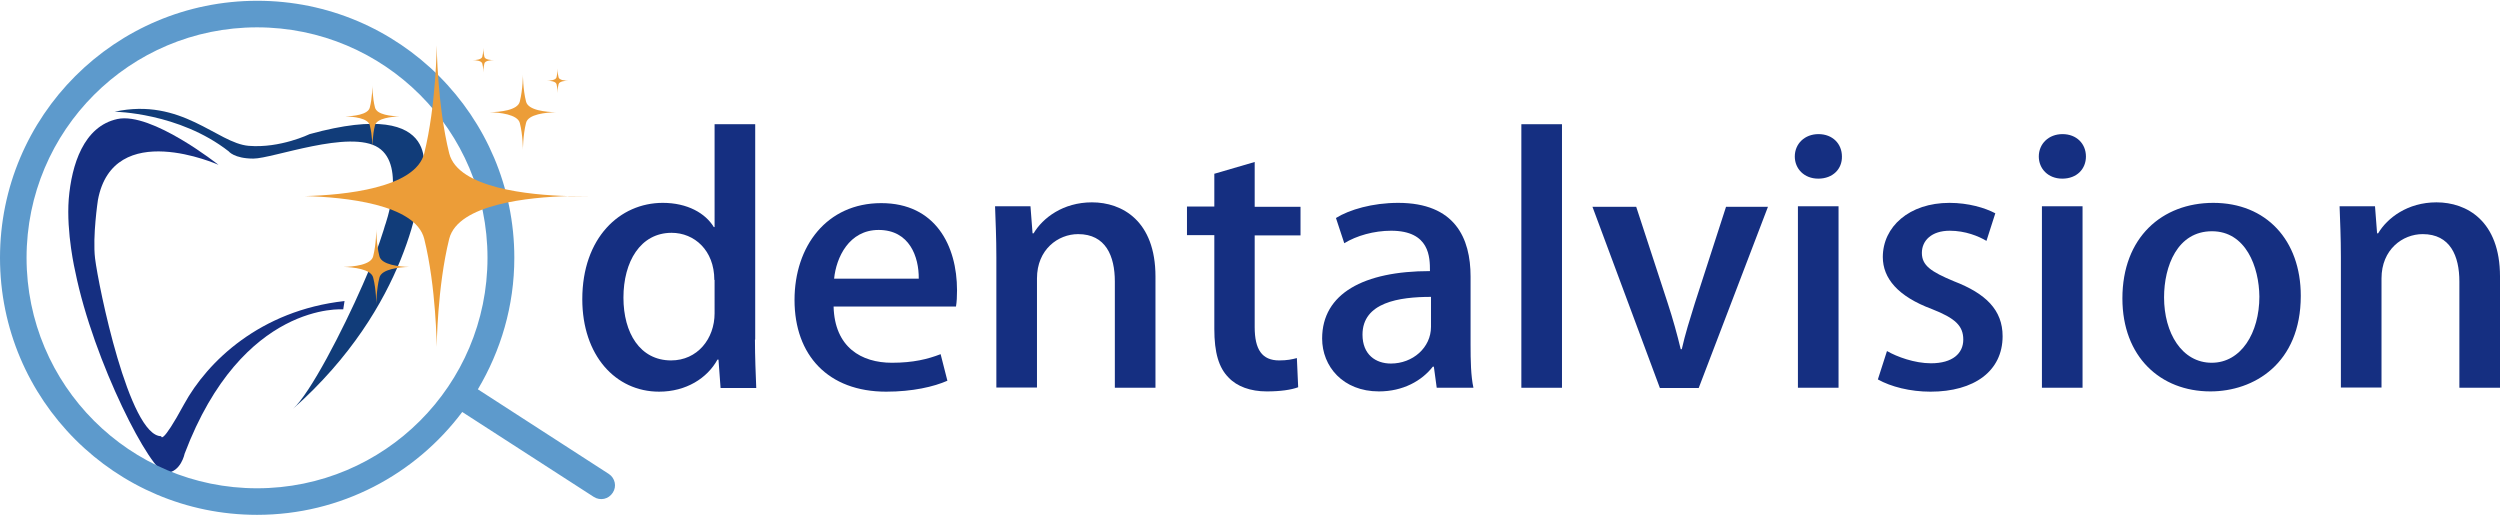 <?xml version="1.0" encoding="utf-8"?>
<!-- Generator: Adobe Illustrator 27.5.0, SVG Export Plug-In . SVG Version: 6.00 Build 0)  -->
<svg version="1.1" id="レイヤー_1" xmlns="http://www.w3.org/2000/svg" xmlns:xlink="http://www.w3.org/1999/xlink" x="0px"
	 y="0px" viewBox="0 0 960 198" style="enable-background:new 0 0 960 198;" xml:space="preserve">
<style type="text/css">
	.st0{fill:#152F81;}
	.st1{fill:#113C79;}
	.st2{fill:#5D9ACC;}
	.st3{fill:#EC9D38;}
</style>
<g>
	<g>
		<g>
			<path class="st0" d="M132.3,115.6l-0.5,3.2c0,0-38.7-3.2-60.9,55.4c0,0-1.4,7.1-7.1,7.4c-5.6,0.4-27.9-42.7-34.9-77.3
				c0,0-3.5-14.8-2.5-27.9c1.1-13.1,5.7-27.9,18.7-30.7c13.1-2.8,38.8,17.6,38.8,17.6S43.5,45.2,37.6,76.8c0,0-2.1,13.9-1.1,22.4
				c1.3,10.7,13.1,68.3,25.4,68.3c0,0,0,3.9,8.8-12.3C79.6,138.9,99.9,119.2,132.3,115.6z"/>
			<path class="st1" d="M44,42.9c0,0,24.7,0.3,43.8,15.2c0,0,2.1,2.8,9.5,2.8c7.4,0,37.1-11.3,48-4.2c10.9,7.1,2.5,30,2.5,30
				s-2.5,9.1-8.5,22.6c-7.8,17.8-20.2,41.8-26.8,47.7c44.8-39.7,49-83.6,49.6-89c0,0,10-31.2-43.2-16.5c0,0-11.3,5.5-23.4,4.5
				C83.4,55,69.8,37.3,44,42.9z"/>
		</g>
	</g>
	<path class="st2" d="M233.8,182l-50.3-32.5c8.8-14.8,14-32,14-50.5c0-54.5-44.2-98.7-98.7-98.7C44.2,0.3,0,44.5,0,99
		c0,54.5,44.2,98.7,98.7,98.7c32.2,0,60.8-15.5,78.8-39.5l50.5,32.6c2.5,1.6,5.7,0.9,7.3-1.6C236.9,186.8,236.2,183.6,233.8,182z
		 M98.7,187.5c-48.9,0-88.5-39.6-88.5-88.5c0-48.9,39.6-88.5,88.5-88.5c48.9,0,88.5,39.6,88.5,88.5
		C187.2,147.9,147.6,187.5,98.7,187.5z"/>
	<g>
		<path class="st3" d="M218.3,75.3c-14.9-0.4-42.4-3-45.8-16.4c-4.6-18.5-4.8-41.5-4.8-41.5s-0.2,23-4.8,41.5
			c-3.4,13.4-30.9,16-45.8,16.4h-9.4c0,0,0.4,0,1.2,0c-0.8,0-1.2,0-1.2,0h9.4c14.9,0.4,42.4,3,45.8,16.4c4.6,18.5,4.8,41.5,4.8,41.5
			s0.2-23,4.8-41.5C175.9,78.3,203.4,75.7,218.3,75.3l9.4,0.1c0,0-0.4,0-1.2,0c0.8,0,1.2,0,1.2,0H218.3z"/>
		<path class="st3" d="M157.1,102.5c-3.7-0.1-10.6-0.8-11.4-4.1c-1.2-4.6-1.2-10.4-1.2-10.4s0,5.7-1.2,10.4c-0.8,3.4-7.7,4-11.4,4.1
			h-2.4c0,0,0.1,0,0.3,0c-0.2,0-0.3,0-0.3,0h2.4c3.7,0.1,10.6,0.8,11.4,4.1c1.2,4.6,1.2,10.4,1.2,10.4s0-5.7,1.2-10.4
			C146.5,103.3,153.4,102.6,157.1,102.5l2.3,0c0,0-0.1,0-0.3,0c0.2,0,0.3,0,0.3,0H157.1z"/>
		<path class="st3" d="M153.4,44.7c-3.1-0.1-8.7-0.6-9.4-3.4c-1-3.8-1-8.5-1-8.5s0,4.7-1,8.5c-0.7,2.8-6.4,3.3-9.4,3.4h-1.9
			c0,0,0.1,0,0.2,0c-0.2,0-0.2,0-0.2,0h1.9c3.1,0.1,8.7,0.6,9.4,3.4c1,3.8,1,8.5,1,8.5s0-4.7,1-8.5
			C144.7,45.4,150.4,44.8,153.4,44.7l1.9,0c0,0-0.1,0-0.2,0c0.2,0,0.2,0,0.2,0H153.4z"/>
		<path class="st3" d="M213.4,43.1c-3.7-0.1-10.6-0.7-11.4-4.1c-1.2-4.6-1.2-10.4-1.2-10.4s0,5.7-1.2,10.4c-0.8,3.4-7.7,4-11.5,4.1
			h-2.4c0,0,0.1,0,0.3,0c-0.2,0-0.3,0-0.3,0h2.4c3.7,0.1,10.6,0.8,11.5,4.1c1.2,4.6,1.2,10.4,1.2,10.4s0-5.7,1.2-10.4
			C202.8,43.8,209.7,43.2,213.4,43.1l2.4,0c0,0-0.1,0-0.3,0c0.2,0,0.3,0,0.3,0H213.4z"/>
		<path class="st3" d="M189.7,23.1c-1.2,0-3.5-0.2-3.7-1.3c-0.4-1.5-0.4-3.4-0.4-3.4s0,1.9-0.4,3.4c-0.3,1.1-2.5,1.3-3.7,1.3h-0.8
			c0,0,0,0,0.1,0c-0.1,0-0.1,0-0.1,0h0.8c1.2,0,3.4,0.2,3.7,1.3c0.4,1.5,0.4,3.4,0.4,3.4s0-1.9,0.4-3.4
			C186.2,23.3,188.4,23.1,189.7,23.1l0.8,0c0,0,0,0-0.1,0c0.1,0,0.1,0,0.1,0H189.7z"/>
		<path class="st3" d="M218.2,31c-1.2,0-3.4-0.2-3.7-1.3c-0.4-1.5-0.4-3.4-0.4-3.4s0,1.9-0.4,3.4c-0.3,1.1-2.5,1.3-3.7,1.3h-0.8
			c0,0,0,0,0.1,0c-0.1,0-0.1,0-0.1,0h0.8c1.2,0,3.4,0.2,3.7,1.3c0.4,1.5,0.4,3.4,0.4,3.4s0-1.9,0.4-3.4C214.8,31.2,217,31,218.2,31
			l0.8,0c0,0,0,0-0.1,0c0.1,0,0.1,0,0.1,0H218.2z"/>
	</g>
	<g>
		<path class="st0" d="M289.9,130.4c0,6.3,0.3,13.8,0.5,18.6h-13.7l-0.8-10.9h-0.4c-3.9,7.1-12,12.3-22.4,12.3
			c-16.8,0-29.5-14-29.5-35.5c0-23.6,14.4-37,30.9-37c9.5,0,16.4,4,19.6,9.3h0.3V47.7h15.6V130.4z M274.3,107.5
			c0-11.4-7.7-18.1-16.4-18.1c-12,0-18.5,11.1-18.5,24.9c0,13.6,6.4,24.1,18.3,24.1c10.1,0,16.7-8.3,16.7-18.1V107.5z"/>
		<path class="st0" d="M363.8,146.2c-5.2,2.3-13.4,4.2-23.5,4.2c-22.3,0-35.2-14-35.2-35.2c0-20.7,12.4-37.2,33.3-37.2
			c20.8,0,29.1,16.3,29.1,33.5c0,2.4-0.1,4.4-0.4,6.2h-47c0.4,15.7,10.7,21.6,22.4,21.6c8.2,0,13.8-1.4,18.7-3.3L363.8,146.2z
			 M352.8,107c0.1-8.3-3.5-18.7-15.4-18.7c-11.4,0-16.3,10.6-17.1,18.7H352.8z"/>
		<path class="st0" d="M443.7,148.9h-15.6v-40.8c0-9.8-3.5-18.2-14.1-18.2c-7.7,0-15.8,5.9-15.8,17v41.9h-15.6v-50
			c0-7.7-0.3-13.6-0.5-19.6h13.6l0.8,10.4h0.4c3.5-5.9,11.3-11.9,22.4-11.9c11.6,0,24.4,7.1,24.4,28.5V148.9z"/>
		<path class="st0" d="M466.4,66.7l15.4-4.5v17.2h17.6v11h-17.6v35.2c0,8.6,2.8,12.8,9.4,12.8c3.1,0,4.9-0.4,6.8-0.9l0.5,11.2
			c-2.7,1-6.8,1.6-12.1,1.6c-6.2,0-11.4-1.9-14.6-5.3c-3.8-3.8-5.5-9.6-5.5-18.7v-36h-10.5v-11h10.5V66.7z"/>
		<path class="st0" d="M564.7,132.4c0,5.9,0.1,12,1.1,16.5h-14.1l-1.1-8.1h-0.4c-4.2,5.4-11.4,9.5-20.7,9.5
			c-13.8,0-21.8-9.6-21.8-20.3c0-17.3,16-25.9,41.4-25.9c0-5.2,0-15.5-14.9-15.5c-6.6,0-13.3,1.9-18,4.8l-3.2-9.7
			c5.2-3.2,14-5.8,23.9-5.8c21.8,0,27.8,13.5,27.8,28.3V132.4z M549.5,114c-12.2,0-26.3,2.1-26.3,14.5c0,7.7,5.1,11.1,10.9,11.1
			c8.4,0,15.4-6.1,15.4-14.1V114z"/>
		<path class="st0" d="M599.8,148.9h-15.6V47.7h15.6V148.9z"/>
		<path class="st0" d="M678.9,79.4l-26.6,69.6h-14.9l-25.9-69.6h16.8l12.1,37c2,6.1,3.6,11.9,5,17.7h0.4c1.3-5.8,3.1-11.5,5-17.6
			l12-37.1H678.9z"/>
		<path class="st0" d="M698.2,68.6c-5.4,0-9-3.8-9-8.5c0-4.9,3.8-8.6,9.1-8.6c5.4,0,9,3.7,9,8.6C707.4,64.8,703.9,68.6,698.2,68.6z
			 M706,148.9h-15.6V79.2H706V148.9z"/>
		<path class="st0" d="M762.8,92.5c-3-1.8-8.1-3.9-14.1-3.9c-7,0-10.7,3.8-10.7,8.5c0,4.8,3.4,7.2,12.3,10.9
			c12.2,4.7,18.7,11,18.7,21.1c0,13.4-10.9,21.3-27.7,21.3c-7.8,0-15.2-1.9-20.2-4.7l3.5-10.9c3.8,2.2,10.6,4.7,16.9,4.7
			c8.3,0,12.4-3.8,12.4-9.1c0-5.3-3.1-8.2-12-11.7c-13.2-4.9-18.9-11.9-18.9-20c0-11.6,10.1-20.8,25.6-20.8c7.3,0,13.6,1.9,17.6,4
			L762.8,92.5z"/>
		<path class="st0" d="M791.9,68.6c-5.4,0-9-3.8-9-8.5c0-4.9,3.8-8.6,9.1-8.6c5.4,0,9,3.7,9,8.6C801,64.8,797.6,68.6,791.9,68.6z
			 M799.7,148.9h-15.6V79.2h15.6V148.9z"/>
		<path class="st0" d="M883.5,113.6c0,26-18,36.7-34.7,36.7c-19.2,0-33.8-13.3-33.8-35.7c0-23.5,15.3-36.7,34.9-36.7
			C870.2,77.9,883.5,92.2,883.5,113.6z M849.4,88.8c-13.3,0-18.4,13.4-18.4,25.4c0,13.6,6.8,25.1,18.3,25.1
			c11.3,0,18.3-11.5,18.3-25.4C867.5,102.5,862.4,88.8,849.4,88.8z"/>
		<path class="st0" d="M960,148.9h-15.6v-40.8c0-9.8-3.5-18.2-14.1-18.2c-7.7,0-15.8,5.9-15.8,17v41.9h-15.6v-50
			c0-7.7-0.3-13.6-0.5-19.6h13.6l0.8,10.4h0.4c3.5-5.9,11.3-11.9,22.4-11.9c11.6,0,24.4,7.1,24.4,28.5V148.9z"/>
	</g>
</g>
</svg>
